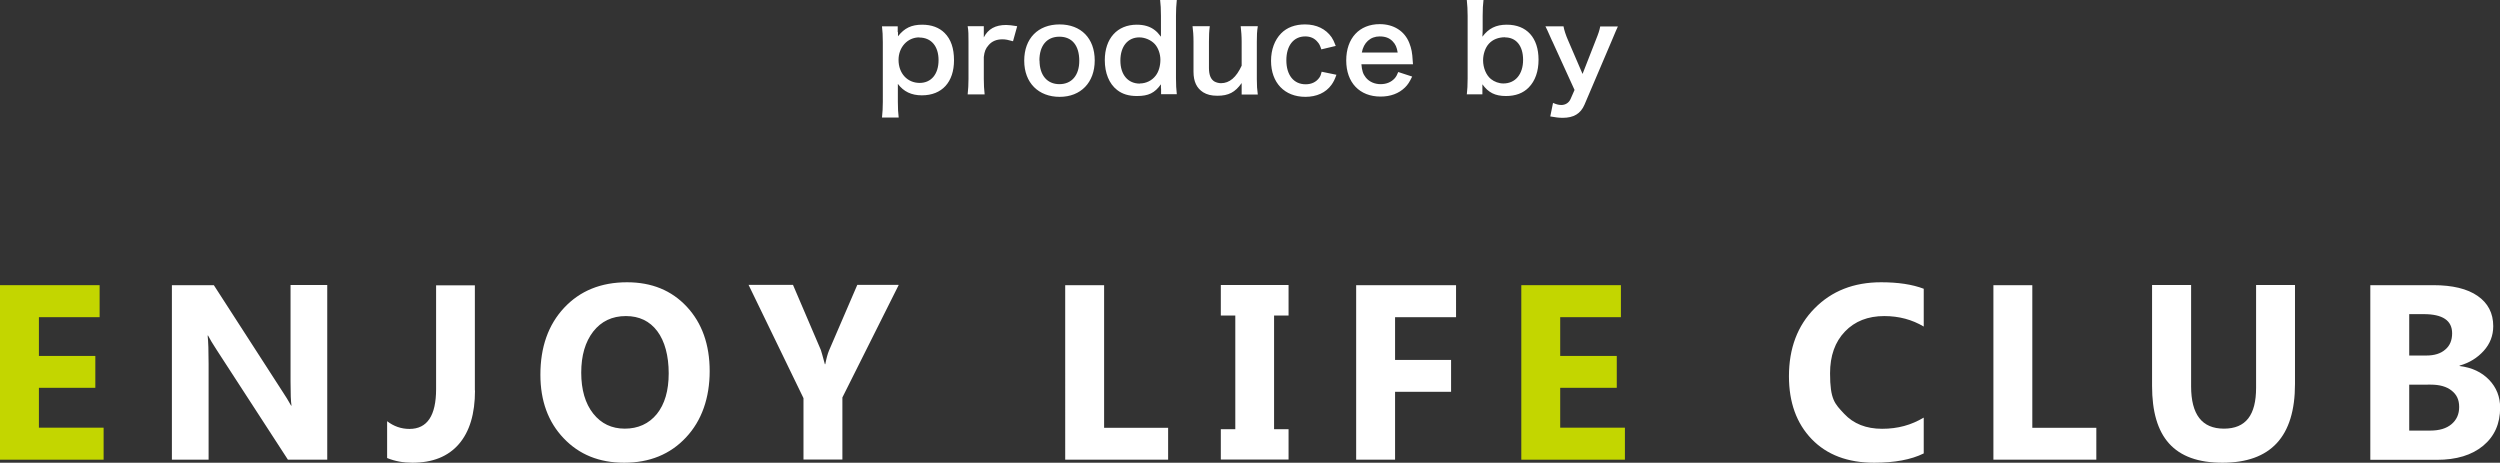 <svg xmlns="http://www.w3.org/2000/svg" id="_レイヤー_2" viewBox="0 0 181.21 33.54"><rect x="0" y="0" width="181.21" height="33.54" fill="#333333" stroke="none"/><defs><style>.cls-1{fill:#c3d600}.cls-2{fill:#fff}</style></defs><g id="margin-padding"><path d="M65.09 2.33v.3c.47-.6.98-.84 1.75-.84.69 0 1.24.21 1.63.6.46.46.68 1.11.68 1.98 0 1.58-.87 2.54-2.33 2.54-.76 0-1.32-.27-1.74-.83v1.3c0 .51.02.78.06 1.14h-1.21c.04-.4.06-.7.06-1.14V3.06c0-.5-.02-.78-.06-1.15h1.14v.42Zm1.54.38c-.85 0-1.5.71-1.5 1.63 0 .98.64 1.67 1.53 1.67.84 0 1.37-.64 1.37-1.65s-.53-1.64-1.4-1.64ZM73.43 2.99c-.36-.1-.54-.14-.77-.14-.43 0-.76.14-1 .42-.22.25-.3.45-.35.86v1.59c0 .46.02.71.06 1.12h-1.23c.04-.42.06-.67.06-1.12v-2.7c0-.52 0-.77-.06-1.12h1.17v.81c.31-.61.84-.9 1.62-.9.21 0 .41.03.8.09l-.3 1.08ZM74.24 4.39c0-1.6 1-2.62 2.56-2.62s2.55 1.01 2.55 2.61-1.01 2.64-2.54 2.64-2.57-1.01-2.57-2.62Zm1.11 0c0 1.06.55 1.71 1.44 1.71s1.44-.64 1.44-1.69c0-1.11-.52-1.75-1.44-1.75s-1.45.65-1.45 1.73ZM84.15 6.42v-.31c-.45.63-.9.85-1.74.85-.6 0-1.06-.14-1.44-.44-.58-.45-.89-1.23-.89-2.16 0-1.57.9-2.57 2.32-2.57.53 0 .97.13 1.31.4.15.12.25.22.44.47V1.15c0-.52-.02-.8-.06-1.16h1.21c-.04.41-.06.71-.06 1.15v4.53c0 .51.02.78.06 1.16h-1.14v-.42Zm-1.53-.37c.46 0 .89-.22 1.15-.57.22-.28.34-.71.34-1.15 0-.42-.16-.87-.41-1.14-.27-.29-.71-.48-1.12-.48-.83 0-1.37.65-1.37 1.68s.55 1.67 1.41 1.67ZM91.17 1.91c-.06.37-.07.64-.07 1.12v2.7c0 .47.02.77.07 1.12H90v-.83c-.47.67-.95.92-1.76.92-.44 0-.75-.08-1.03-.25-.47-.3-.7-.78-.7-1.49V3.02c0-.47-.03-.8-.07-1.12h1.25c-.05.39-.06.68-.06 1.12v1.91c0 .5.13.82.4.98.13.07.31.12.47.12.62 0 1.11-.42 1.5-1.27V3.02c0-.42-.03-.75-.07-1.12h1.24ZM95.77 3.56c-.09-.27-.15-.39-.27-.52-.21-.26-.51-.4-.89-.4-.84 0-1.37.66-1.37 1.73s.53 1.74 1.4 1.74c.43 0 .77-.17.99-.48.08-.12.12-.21.17-.43l1.07.22c-.12.34-.21.52-.36.73-.41.57-1.08.87-1.89.87-1.51 0-2.49-1.02-2.49-2.61 0-.81.26-1.51.73-1.99.42-.43 1.02-.65 1.73-.65.84 0 1.51.33 1.93.93.11.17.18.31.3.63l-1.05.25ZM98.68 4.66c.04.47.12.71.32.96.25.31.64.48 1.07.48s.78-.15 1.03-.43c.1-.12.16-.22.25-.45l1.01.33c-.2.41-.31.58-.52.79-.45.44-1.05.66-1.77.66-1.52 0-2.49-1.01-2.49-2.62s.95-2.63 2.43-2.63c1.01 0 1.8.5 2.14 1.36.16.41.22.72.25 1.31 0 .02 0 .04.02.24zm2.63-.85c-.06-.38-.16-.61-.38-.83-.23-.23-.52-.34-.93-.34-.67 0-1.16.45-1.29 1.17zM106.32 6.85c.04-.38.06-.65.06-1.16V1.15c0-.44-.02-.74-.06-1.15h1.21c-.04.36-.06.64-.06 1.16v.86c0 .14 0 .35-.02.64.45-.6.98-.87 1.77-.87 1.44 0 2.3.94 2.3 2.54 0 .84-.24 1.53-.71 2.01-.4.41-.95.62-1.65.62-.79 0-1.28-.25-1.71-.85v.73h-1.14Zm2.77-4.15c-.48 0-.89.16-1.17.47-.26.28-.42.75-.42 1.2 0 .54.22 1.08.57 1.36.25.2.58.32.9.32.87 0 1.43-.67 1.43-1.71s-.52-1.63-1.31-1.63ZM112.51 2.98c-.38-.85-.39-.88-.49-1.07h1.31c.04.25.17.65.33 1.01l1.05 2.44.95-2.43c.21-.52.28-.74.33-1.01h1.28c-.05.11-.21.46-.46 1.07l-1.96 4.6c-.28.65-.78.95-1.58.95-.26 0-.51-.03-.9-.1l.2-.98c.24.1.4.15.6.15.3 0 .55-.16.67-.43l.29-.66-1.61-3.53Z" class="cls-2"/><path d="M7.51 33.32H0V20.67h7.22v2.32h-4.4v2.81h4.09v2.31H2.82V31h4.69v2.31Z" class="cls-1"/><path d="M23.72 33.32h-2.85l-5.16-7.95q-.45-.69-.63-1.05h-.03c.05.45.07 1.13.07 2.05v6.95h-2.66V20.67h3.04l4.97 7.7c.23.34.44.69.63 1.03h.03c-.05-.29-.07-.87-.07-1.74v-7h2.66v12.65ZM34.43 28.3c0 1.69-.39 2.99-1.17 3.89s-1.9 1.35-3.37 1.35c-.66 0-1.27-.11-1.83-.34v-2.67c.48.37 1.02.56 1.62.56 1.29 0 1.93-.97 1.93-2.89v-7.52h2.81v7.63ZM45.24 33.54q-2.7 0-4.38-1.77c-1.13-1.18-1.69-2.72-1.69-4.61 0-2 .57-3.62 1.72-4.85s2.67-1.85 4.56-1.85c1.79 0 3.23.59 4.33 1.77s1.66 2.74 1.66 4.67-.57 3.59-1.72 4.81c-1.14 1.22-2.64 1.83-4.47 1.83Zm.12-10.63c-.99 0-1.78.38-2.36 1.12-.58.75-.87 1.74-.87 2.98s.29 2.24.87 2.97 1.34 1.09 2.29 1.09 1.74-.35 2.32-1.06c.57-.71.86-1.69.86-2.95s-.28-2.33-.83-3.06-1.31-1.09-2.27-1.09ZM65.14 20.66l-4.08 8.15v4.5h-2.82v-4.45l-3.98-8.21h3.22l2.02 4.72c.03.09.13.43.29 1.03h.03q.12-.63.27-.99l2.05-4.76h2.99ZM84.67 33.32h-7.46V20.67h2.82v10.34h4.64zM93.4 20.66v2.21h-1.05v8.24h1.05v2.2h-4.91v-2.2h1.05v-8.24h-1.05v-2.21zM105.54 22.99h-4.42v3.1h4.06v2.31h-4.06v4.92H98.3V20.67h7.24z" class="cls-2"/><path d="M117.78 33.32h-7.51V20.67h7.22v2.32h-4.4v2.81h4.1v2.31h-4.1V31h4.69v2.31Z" class="cls-1"/><path d="M139.43 32.87c-.91.45-2.11.67-3.58.67q-2.88 0-4.53-1.71t-1.65-4.56c0-2.02.62-3.67 1.86-4.92 1.24-1.26 2.84-1.89 4.82-1.89 1.22 0 2.25.15 3.09.47v2.74c-.84-.5-1.79-.76-2.86-.76-1.18 0-2.13.37-2.85 1.12q-1.08 1.125-1.08 3.03c0 1.905.34 2.2 1.02 2.93s1.6 1.09 2.75 1.09 2.11-.27 3.02-.81v2.6ZM151.95 33.32h-7.46V20.67h2.82v10.34h4.64zM166.35 27.84c0 3.8-1.75 5.7-5.26 5.7s-5.1-1.86-5.1-5.57v-7.31h2.83V28c0 2.05.79 3.07 2.38 3.07s2.33-.99 2.33-2.96v-7.45h2.82v7.17ZM171.81 33.32V20.67h4.56c1.4 0 2.47.26 3.22.78s1.13 1.25 1.13 2.19c0 .68-.23 1.28-.69 1.79s-1.04.87-1.75 1.07v.03c.89.11 1.6.44 2.14 1 .53.55.8 1.23.8 2.02q0 1.74-1.23 2.76t-3.36 1.02h-4.81Zm2.82-10.55v3h1.24c.58 0 1.04-.14 1.37-.43.34-.28.5-.68.5-1.18 0-.93-.69-1.39-2.06-1.39h-1.06Zm0 5.11v3.33h1.53c.65 0 1.16-.15 1.53-.46s.56-.72.56-1.25-.18-.9-.55-1.19c-.36-.29-.87-.43-1.52-.43z" class="cls-2"/></g></svg>